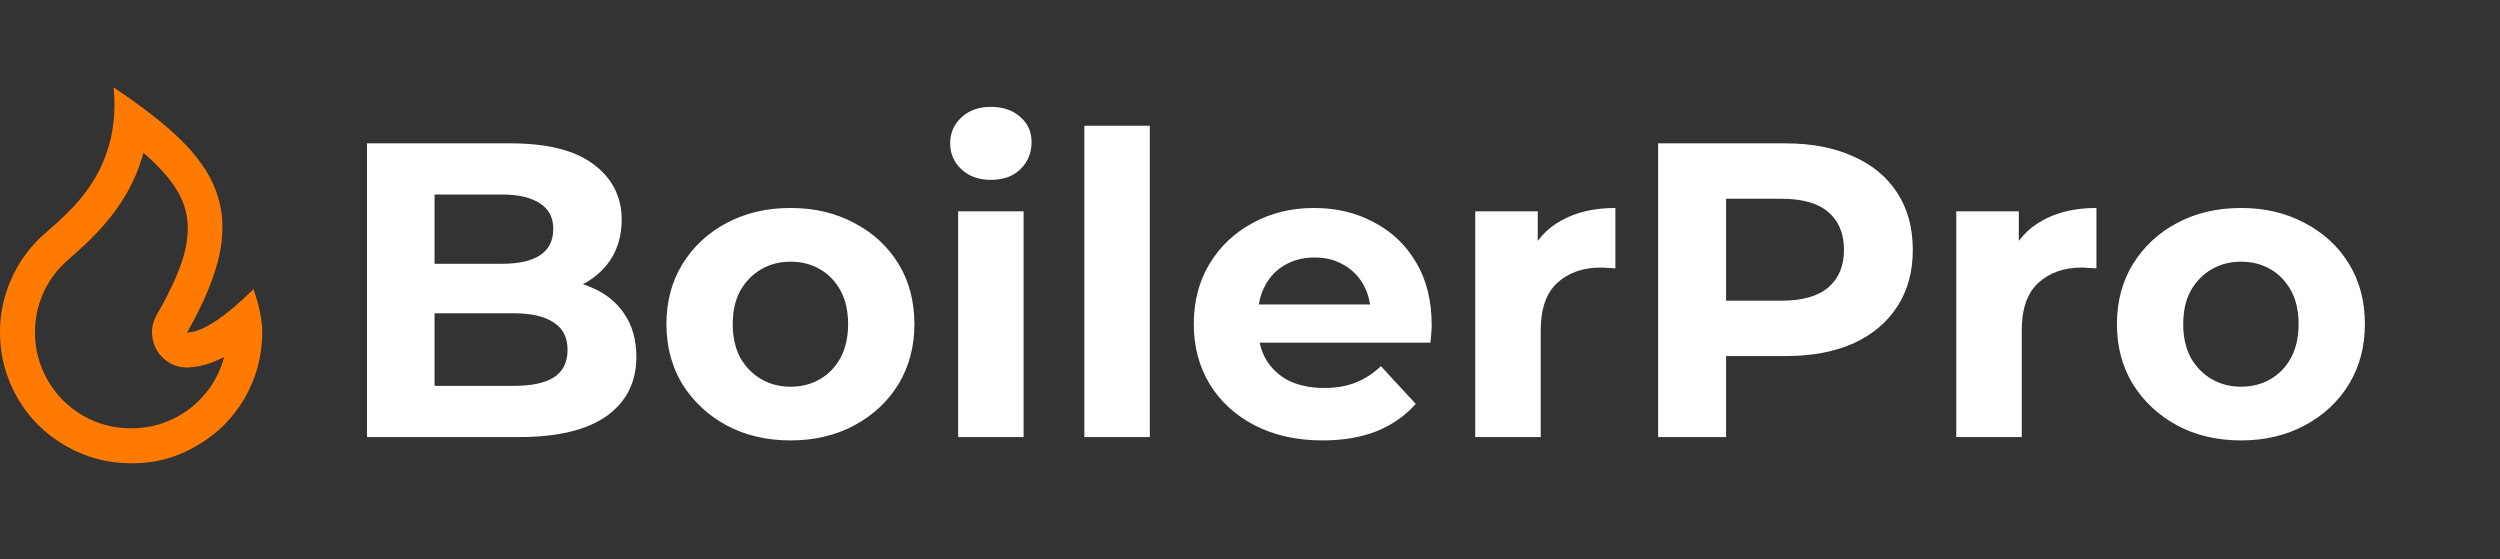 <svg xmlns="http://www.w3.org/2000/svg" width="143" height="32" viewBox="0 0 143 32" fill="none"><rect x="0" y="0" width="143" height="32" fill="#333333" stroke="none"/><path d="M7.5 26.5C8.86 26.513 10.12 26.173 11.28 25.48C12.413 24.827 13.313 23.933 13.98 22.8C14.66 21.627 15 20.36 15 19C15 18.32 14.833 17.5 14.5 16.54C12.833 18.18 11.567 19.007 10.7 19.02C11.687 17.287 12.313 15.76 12.58 14.44C12.833 13.147 12.753 11.96 12.34 10.88C11.967 9.88 11.267 8.887 10.24 7.9C9.373 7.06 8.127 6.093 6.5 5C6.633 6.373 6.493 7.64 6.08 8.8C5.76 9.72 5.253 10.593 4.56 11.42C4.173 11.887 3.6 12.453 2.84 13.12L2.36 13.54C1.613 14.247 1.04 15.06 0.64 15.98C0.213 16.94 0 17.947 0 19C0 20.36 0.34 21.627 1.02 22.8C1.687 23.933 2.587 24.827 3.72 25.48C4.88 26.16 6.14 26.5 7.5 26.5ZM8.2 8.74C9.293 9.673 10.027 10.563 10.4 11.41C10.773 12.257 10.84 13.213 10.6 14.28C10.373 15.267 9.827 16.513 8.96 18.02C8.72 18.447 8.643 18.897 8.73 19.37C8.817 19.843 9.043 20.237 9.41 20.55C9.777 20.863 10.207 21.02 10.7 21.02C11.367 21.007 12.073 20.807 12.82 20.42C12.62 21.193 12.26 21.893 11.74 22.52C11.22 23.147 10.593 23.633 9.86 23.98C9.127 24.327 8.34 24.5 7.5 24.5C6.5 24.5 5.58 24.257 4.74 23.77C3.9 23.283 3.233 22.617 2.74 21.77C2.247 20.923 2 20 2 19C2 18.24 2.15 17.513 2.45 16.82C2.75 16.127 3.18 15.52 3.74 15L4.52 14.3C4.96 13.913 5.333 13.547 5.64 13.2C6.92 11.84 7.773 10.353 8.2 8.74Z" fill="#FF7A00"></path><path d="M20.992 25V8.2H29.2C31.312 8.2 32.896 8.6 33.952 9.4C35.024 10.2 35.56 11.256 35.56 12.568C35.56 13.448 35.344 14.216 34.912 14.872C34.48 15.512 33.888 16.008 33.136 16.36C32.384 16.712 31.52 16.888 30.544 16.888L31 15.904C32.056 15.904 32.992 16.08 33.808 16.432C34.624 16.768 35.256 17.272 35.704 17.944C36.168 18.616 36.4 19.44 36.4 20.416C36.4 21.856 35.832 22.984 34.696 23.8C33.56 24.6 31.888 25 29.68 25H20.992ZM24.856 22.072H29.392C30.4 22.072 31.16 21.912 31.672 21.592C32.2 21.256 32.464 20.728 32.464 20.008C32.464 19.304 32.2 18.784 31.672 18.448C31.16 18.096 30.4 17.92 29.392 17.92H24.568V15.088H28.72C29.664 15.088 30.384 14.928 30.88 14.608C31.392 14.272 31.648 13.768 31.648 13.096C31.648 12.44 31.392 11.952 30.88 11.632C30.384 11.296 29.664 11.128 28.72 11.128H24.856V22.072ZM45.224 25.192C43.848 25.192 42.624 24.904 41.552 24.328C40.496 23.752 39.656 22.968 39.032 21.976C38.424 20.968 38.12 19.824 38.12 18.544C38.12 17.248 38.424 16.104 39.032 15.112C39.656 14.104 40.496 13.32 41.552 12.76C42.624 12.184 43.848 11.896 45.224 11.896C46.584 11.896 47.8 12.184 48.872 12.76C49.944 13.32 50.784 14.096 51.392 15.088C52 16.08 52.304 17.232 52.304 18.544C52.304 19.824 52 20.968 51.392 21.976C50.784 22.968 49.944 23.752 48.872 24.328C47.8 24.904 46.584 25.192 45.224 25.192ZM45.224 22.12C45.848 22.12 46.408 21.976 46.904 21.688C47.4 21.4 47.792 20.992 48.08 20.464C48.368 19.92 48.512 19.28 48.512 18.544C48.512 17.792 48.368 17.152 48.08 16.624C47.792 16.096 47.4 15.688 46.904 15.4C46.408 15.112 45.848 14.968 45.224 14.968C44.6 14.968 44.04 15.112 43.544 15.4C43.048 15.688 42.648 16.096 42.344 16.624C42.056 17.152 41.912 17.792 41.912 18.544C41.912 19.28 42.056 19.92 42.344 20.464C42.648 20.992 43.048 21.4 43.544 21.688C44.04 21.976 44.6 22.12 45.224 22.12ZM54.806 25V12.088H58.55V25H54.806ZM56.678 10.288C55.99 10.288 55.43 10.088 54.998 9.688C54.566 9.288 54.35 8.792 54.35 8.2C54.35 7.608 54.566 7.112 54.998 6.712C55.43 6.312 55.99 6.112 56.678 6.112C57.366 6.112 57.926 6.304 58.358 6.688C58.79 7.056 59.006 7.536 59.006 8.128C59.006 8.752 58.79 9.272 58.358 9.688C57.942 10.088 57.382 10.288 56.678 10.288ZM62.025 25V7.192H65.769V25H62.025ZM75.652 25.192C74.18 25.192 72.884 24.904 71.764 24.328C70.66 23.752 69.804 22.968 69.196 21.976C68.588 20.968 68.284 19.824 68.284 18.544C68.284 17.248 68.58 16.104 69.172 15.112C69.78 14.104 70.604 13.32 71.644 12.76C72.684 12.184 73.86 11.896 75.172 11.896C76.436 11.896 77.572 12.168 78.58 12.712C79.604 13.24 80.412 14.008 81.004 15.016C81.596 16.008 81.892 17.2 81.892 18.592C81.892 18.736 81.884 18.904 81.868 19.096C81.852 19.272 81.836 19.44 81.82 19.6H71.332V17.416H79.852L78.412 18.064C78.412 17.392 78.276 16.808 78.004 16.312C77.732 15.816 77.356 15.432 76.876 15.16C76.396 14.872 75.836 14.728 75.196 14.728C74.556 14.728 73.988 14.872 73.492 15.16C73.012 15.432 72.636 15.824 72.364 16.336C72.092 16.832 71.956 17.424 71.956 18.112V18.688C71.956 19.392 72.108 20.016 72.412 20.56C72.732 21.088 73.172 21.496 73.732 21.784C74.308 22.056 74.98 22.192 75.748 22.192C76.436 22.192 77.036 22.088 77.548 21.88C78.076 21.672 78.556 21.36 78.988 20.944L80.98 23.104C80.388 23.776 79.644 24.296 78.748 24.664C77.852 25.016 76.82 25.192 75.652 25.192ZM84.384 25V12.088H87.96V15.736L87.456 14.68C87.84 13.768 88.456 13.08 89.304 12.616C90.152 12.136 91.184 11.896 92.4 11.896V15.352C92.24 15.336 92.096 15.328 91.968 15.328C91.84 15.312 91.704 15.304 91.56 15.304C90.536 15.304 89.704 15.6 89.064 16.192C88.44 16.768 88.128 17.672 88.128 18.904V25H84.384ZM94.844 25V8.2H102.116C103.62 8.2 104.916 8.448 106.004 8.944C107.092 9.424 107.932 10.12 108.524 11.032C109.116 11.944 109.412 13.032 109.412 14.296C109.412 15.544 109.116 16.624 108.524 17.536C107.932 18.448 107.092 19.152 106.004 19.648C104.916 20.128 103.62 20.368 102.116 20.368H97.004L98.732 18.616V25H94.844ZM98.732 19.048L97.004 17.2H101.9C103.1 17.2 103.996 16.944 104.588 16.432C105.18 15.92 105.476 15.208 105.476 14.296C105.476 13.368 105.18 12.648 104.588 12.136C103.996 11.624 103.1 11.368 101.9 11.368H97.004L98.732 9.52V19.048ZM111.9 25V12.088H115.476V15.736L114.972 14.68C115.356 13.768 115.972 13.08 116.82 12.616C117.668 12.136 118.7 11.896 119.916 11.896V15.352C119.756 15.336 119.612 15.328 119.484 15.328C119.356 15.312 119.22 15.304 119.076 15.304C118.052 15.304 117.22 15.6 116.58 16.192C115.956 16.768 115.644 17.672 115.644 18.904V25H111.9ZM128.192 25.192C126.816 25.192 125.592 24.904 124.52 24.328C123.464 23.752 122.624 22.968 122 21.976C121.392 20.968 121.088 19.824 121.088 18.544C121.088 17.248 121.392 16.104 122 15.112C122.624 14.104 123.464 13.32 124.52 12.76C125.592 12.184 126.816 11.896 128.192 11.896C129.552 11.896 130.768 12.184 131.84 12.76C132.912 13.32 133.752 14.096 134.36 15.088C134.968 16.08 135.272 17.232 135.272 18.544C135.272 19.824 134.968 20.968 134.36 21.976C133.752 22.968 132.912 23.752 131.84 24.328C130.768 24.904 129.552 25.192 128.192 25.192ZM128.192 22.12C128.816 22.12 129.376 21.976 129.872 21.688C130.368 21.4 130.76 20.992 131.048 20.464C131.336 19.92 131.48 19.28 131.48 18.544C131.48 17.792 131.336 17.152 131.048 16.624C130.76 16.096 130.368 15.688 129.872 15.4C129.376 15.112 128.816 14.968 128.192 14.968C127.568 14.968 127.008 15.112 126.512 15.4C126.016 15.688 125.616 16.096 125.312 16.624C125.024 17.152 124.88 17.792 124.88 18.544C124.88 19.28 125.024 19.92 125.312 20.464C125.616 20.992 126.016 21.4 126.512 21.688C127.008 21.976 127.568 22.12 128.192 22.12Z" fill="white"></path></svg>